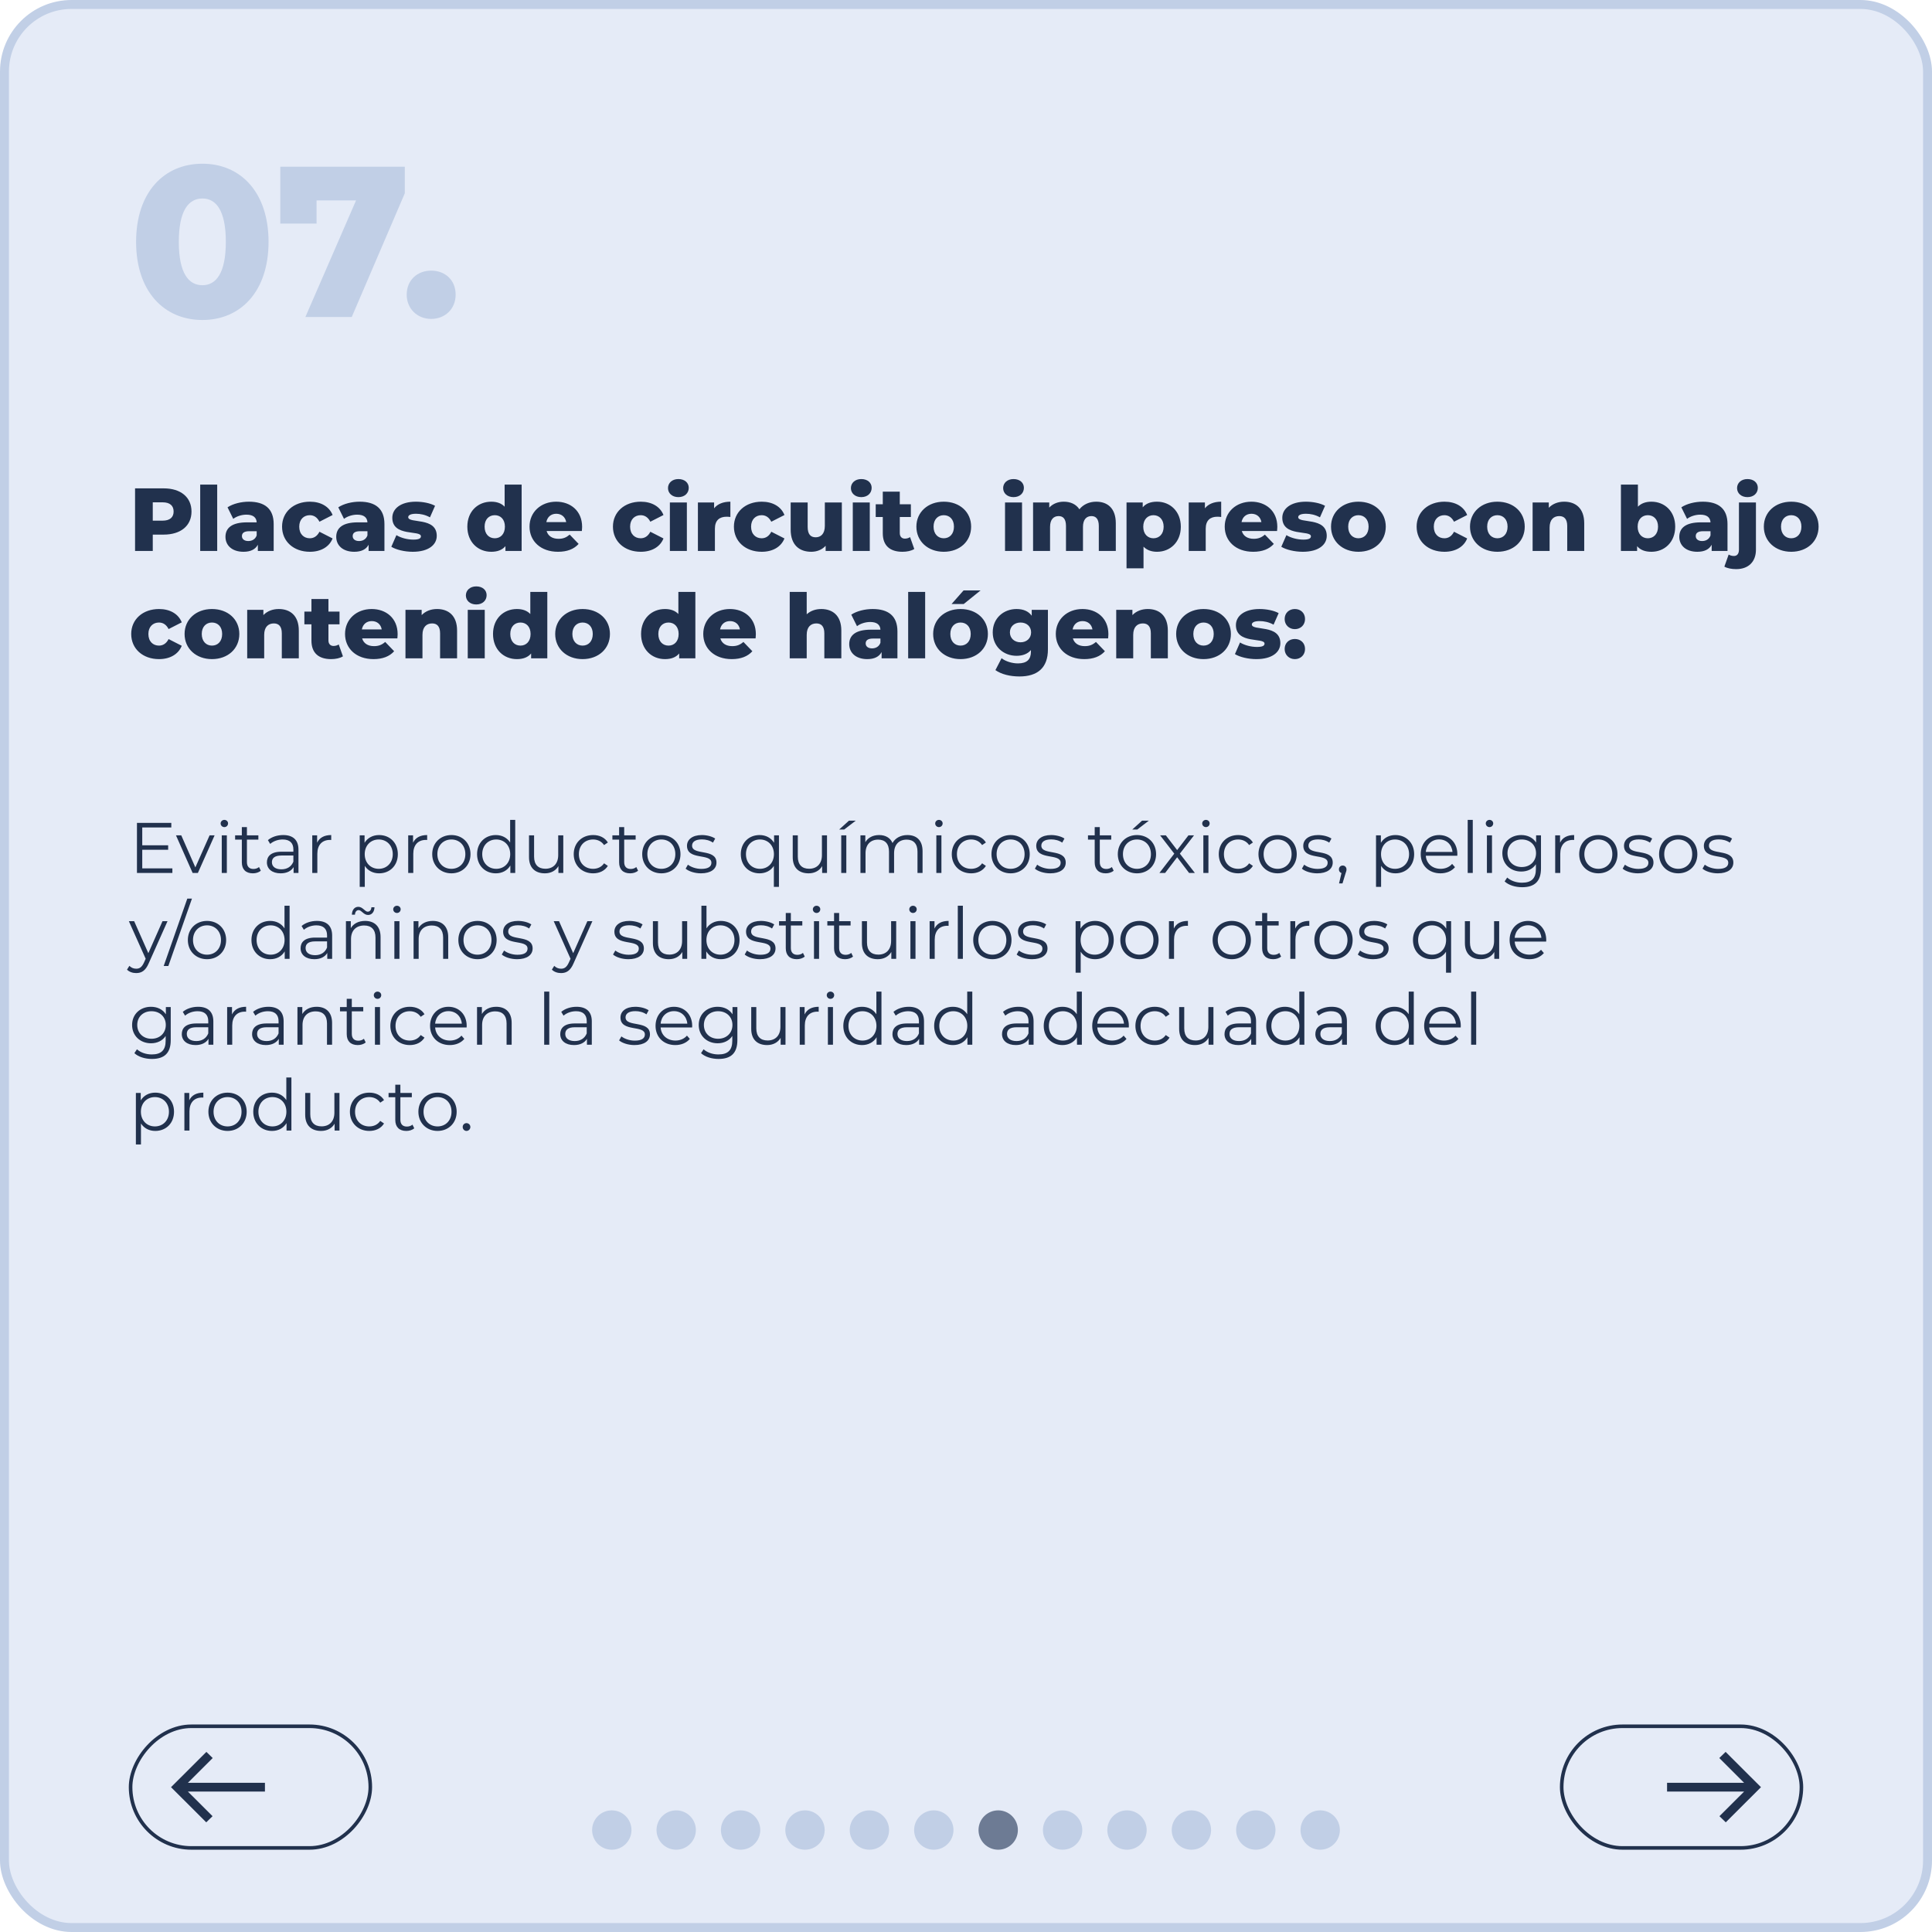 <svg width="450" height="450" viewBox="0 0 450 450" fill="none" xmlns="http://www.w3.org/2000/svg">
<g clip-path="url(#clip0_2564_4332)">
<rect x="1.042" y="1.042" width="447.917" height="447.917" rx="15.625" fill="#E5EBF7" stroke="#C1CFE6" stroke-width="2.083"/>
<path d="M38.125 113.749C42.104 113.749 44.604 115.811 44.604 119.145C44.604 122.457 42.104 124.52 38.125 124.52H35.583V128.332H31.458V113.749H38.125ZM37.875 121.27C39.583 121.27 40.438 120.478 40.438 119.145C40.438 117.79 39.583 116.999 37.875 116.999H35.583V121.27H37.875ZM46.631 128.332V112.874H50.59V128.332H46.631ZM57.975 116.853C61.641 116.853 63.745 118.478 63.745 122.061V128.332H60.058V126.874C59.495 127.957 58.37 128.52 56.725 128.52C54.016 128.52 52.516 126.999 52.516 125.04C52.516 122.957 54.037 121.665 57.537 121.665H59.787C59.725 120.52 58.954 119.874 57.391 119.874C56.308 119.874 55.1 120.249 54.329 120.853L52.995 118.165C54.287 117.311 56.204 116.853 57.975 116.853ZM57.829 126.02C58.704 126.02 59.475 125.603 59.787 124.707V123.728H58.079C56.808 123.728 56.35 124.186 56.35 124.874C56.35 125.54 56.891 126.02 57.829 126.02ZM72.178 128.52C68.386 128.52 65.698 126.103 65.698 122.665C65.698 119.27 68.386 116.853 72.178 116.853C74.74 116.853 76.698 117.999 77.469 119.957L74.407 121.52C73.865 120.457 73.073 119.999 72.157 119.999C70.782 119.999 69.698 120.957 69.698 122.665C69.698 124.415 70.782 125.374 72.157 125.374C73.073 125.374 73.865 124.915 74.407 123.853L77.469 125.415C76.698 127.374 74.74 128.52 72.178 128.52ZM83.772 116.853C87.439 116.853 89.543 118.478 89.543 122.061V128.332H85.856V126.874C85.293 127.957 84.168 128.52 82.522 128.52C79.814 128.52 78.314 126.999 78.314 125.04C78.314 122.957 79.835 121.665 83.335 121.665H85.585C85.522 120.52 84.751 119.874 83.189 119.874C82.106 119.874 80.897 120.249 80.126 120.853L78.793 118.165C80.085 117.311 82.001 116.853 83.772 116.853ZM83.626 126.02C84.501 126.02 85.272 125.603 85.585 124.707V123.728H83.876C82.606 123.728 82.147 124.186 82.147 124.874C82.147 125.54 82.689 126.02 83.626 126.02ZM96.146 128.52C94.229 128.52 92.25 128.04 91.146 127.353L92.333 124.645C93.375 125.29 94.896 125.686 96.271 125.686C97.604 125.686 98.041 125.395 98.041 124.915C98.041 123.395 91.375 125.124 91.375 120.603C91.375 118.478 93.333 116.853 96.875 116.853C98.458 116.853 100.208 117.186 101.333 117.811L100.146 120.499C99.021 119.874 97.896 119.665 96.896 119.665C95.562 119.665 95.083 120.04 95.083 120.457C95.083 122.02 101.729 120.332 101.729 124.811C101.729 126.895 99.812 128.52 96.146 128.52ZM117.539 112.874H121.498V128.332H117.727V127.207C116.977 128.103 115.873 128.52 114.414 128.52C111.331 128.52 108.852 126.27 108.852 122.665C108.852 119.082 111.331 116.853 114.414 116.853C115.727 116.853 116.789 117.228 117.539 118.02V112.874ZM115.248 125.374C116.581 125.374 117.602 124.395 117.602 122.665C117.602 120.957 116.581 119.999 115.248 119.999C113.893 119.999 112.873 120.957 112.873 122.665C112.873 124.395 113.893 125.374 115.248 125.374ZM135.586 122.707C135.586 122.999 135.544 123.374 135.523 123.686H127.315C127.648 124.832 128.628 125.499 130.086 125.499C131.19 125.499 131.919 125.186 132.69 124.52L134.773 126.686C133.69 127.895 132.107 128.52 129.961 128.52C125.94 128.52 123.336 126.04 123.336 122.665C123.336 119.27 125.982 116.853 129.544 116.853C132.878 116.853 135.586 118.978 135.586 122.707ZM129.565 119.665C128.336 119.665 127.482 120.415 127.253 121.603H131.878C131.669 120.415 130.794 119.665 129.565 119.665ZM149.245 128.52C145.453 128.52 142.765 126.103 142.765 122.665C142.765 119.27 145.453 116.853 149.245 116.853C151.807 116.853 153.765 117.999 154.536 119.957L151.474 121.52C150.932 120.457 150.14 119.999 149.224 119.999C147.849 119.999 146.765 120.957 146.765 122.665C146.765 124.415 147.849 125.374 149.224 125.374C150.14 125.374 150.932 124.915 151.474 123.853L154.536 125.415C153.765 127.374 151.807 128.52 149.245 128.52ZM158.006 115.79C156.548 115.79 155.589 114.874 155.589 113.686C155.589 112.499 156.548 111.582 158.006 111.582C159.464 111.582 160.423 112.436 160.423 113.624C160.423 114.874 159.464 115.79 158.006 115.79ZM156.027 128.332V117.04H159.985V128.332H156.027ZM166.328 118.395C167.141 117.374 168.453 116.853 170.12 116.853V120.415C169.766 120.374 169.516 120.353 169.224 120.353C167.62 120.353 166.516 121.165 166.516 123.145V128.332H162.557V117.04H166.328V118.395ZM177.423 128.52C173.631 128.52 170.943 126.103 170.943 122.665C170.943 119.27 173.631 116.853 177.423 116.853C179.985 116.853 181.943 117.999 182.714 119.957L179.652 121.52C179.11 120.457 178.318 119.999 177.402 119.999C176.027 119.999 174.943 120.957 174.943 122.665C174.943 124.415 176.027 125.374 177.402 125.374C178.318 125.374 179.11 124.915 179.652 123.853L182.714 125.415C181.943 127.374 179.985 128.52 177.423 128.52ZM192.121 117.04H196.08V128.332H192.309V127.124C191.455 128.061 190.246 128.52 188.955 128.52C186.184 128.52 184.163 126.936 184.163 123.353V117.04H188.121V122.707C188.121 124.457 188.809 125.145 189.996 125.145C191.163 125.145 192.121 124.374 192.121 122.478V117.04ZM200.608 115.79C199.15 115.79 198.192 114.874 198.192 113.686C198.192 112.499 199.15 111.582 200.608 111.582C202.067 111.582 203.025 112.436 203.025 113.624C203.025 114.874 202.067 115.79 200.608 115.79ZM198.629 128.332V117.04H202.588V128.332H198.629ZM211.972 125.103L212.952 127.874C212.264 128.311 211.243 128.52 210.202 128.52C207.306 128.52 205.618 127.103 205.618 124.207V120.415H203.972V117.457H205.618V114.52H209.577V117.457H212.16V120.415H209.577V124.165C209.577 124.999 210.056 125.457 210.764 125.457C211.202 125.457 211.639 125.332 211.972 125.103ZM219.819 128.52C216.132 128.52 213.444 126.082 213.444 122.665C213.444 119.27 216.132 116.853 219.819 116.853C223.548 116.853 226.194 119.27 226.194 122.665C226.194 126.082 223.548 128.52 219.819 128.52ZM219.819 125.374C221.173 125.374 222.194 124.395 222.194 122.665C222.194 120.957 221.173 119.999 219.819 119.999C218.486 119.999 217.444 120.957 217.444 122.665C217.444 124.395 218.486 125.374 219.819 125.374ZM236.07 115.79C234.611 115.79 233.653 114.874 233.653 113.686C233.653 112.499 234.611 111.582 236.07 111.582C237.528 111.582 238.486 112.436 238.486 113.624C238.486 114.874 237.528 115.79 236.07 115.79ZM234.091 128.332V117.04H238.049V128.332H234.091ZM255.33 116.853C257.955 116.853 259.892 118.374 259.892 121.874V128.332H255.934V122.52C255.934 120.895 255.267 120.207 254.226 120.207C253.08 120.207 252.246 120.978 252.246 122.728V128.332H248.288V122.52C248.288 120.895 247.642 120.207 246.58 120.207C245.413 120.207 244.58 120.978 244.58 122.728V128.332H240.621V117.04H244.392V118.228C245.246 117.311 246.434 116.853 247.767 116.853C249.309 116.853 250.621 117.415 251.413 118.624C252.309 117.499 253.705 116.853 255.33 116.853ZM269.495 116.853C272.557 116.853 275.036 119.103 275.036 122.686C275.036 126.27 272.557 128.52 269.495 128.52C268.182 128.52 267.12 128.124 266.349 127.332V132.374H262.391V117.04H266.161V118.165C266.911 117.27 268.016 116.853 269.495 116.853ZM268.661 125.374C269.995 125.374 271.036 124.395 271.036 122.686C271.036 120.978 269.995 119.999 268.661 119.999C267.328 119.999 266.286 120.978 266.286 122.686C266.286 124.395 267.328 125.374 268.661 125.374ZM280.647 118.395C281.46 117.374 282.772 116.853 284.439 116.853V120.415C284.085 120.374 283.835 120.353 283.543 120.353C281.939 120.353 280.835 121.165 280.835 123.145V128.332H276.876V117.04H280.647V118.395ZM297.512 122.707C297.512 122.999 297.471 123.374 297.45 123.686H289.241C289.575 124.832 290.554 125.499 292.012 125.499C293.116 125.499 293.846 125.186 294.616 124.52L296.7 126.686C295.616 127.895 294.033 128.52 291.887 128.52C287.866 128.52 285.262 126.04 285.262 122.665C285.262 119.27 287.908 116.853 291.471 116.853C294.804 116.853 297.512 118.978 297.512 122.707ZM291.491 119.665C290.262 119.665 289.408 120.415 289.179 121.603H293.804C293.596 120.415 292.721 119.665 291.491 119.665ZM303.441 128.52C301.525 128.52 299.546 128.04 298.441 127.353L299.629 124.645C300.671 125.29 302.191 125.686 303.566 125.686C304.9 125.686 305.337 125.395 305.337 124.915C305.337 123.395 298.671 125.124 298.671 120.603C298.671 118.478 300.629 116.853 304.171 116.853C305.754 116.853 307.504 117.186 308.629 117.811L307.441 120.499C306.316 119.874 305.191 119.665 304.191 119.665C302.858 119.665 302.379 120.04 302.379 120.457C302.379 122.02 309.025 120.332 309.025 124.811C309.025 126.895 307.108 128.52 303.441 128.52ZM316.397 128.52C312.71 128.52 310.022 126.082 310.022 122.665C310.022 119.27 312.71 116.853 316.397 116.853C320.126 116.853 322.772 119.27 322.772 122.665C322.772 126.082 320.126 128.52 316.397 128.52ZM316.397 125.374C317.751 125.374 318.772 124.395 318.772 122.665C318.772 120.957 317.751 119.999 316.397 119.999C315.064 119.999 314.022 120.957 314.022 122.665C314.022 124.395 315.064 125.374 316.397 125.374ZM336.439 128.52C332.648 128.52 329.96 126.103 329.96 122.665C329.96 119.27 332.648 116.853 336.439 116.853C339.002 116.853 340.96 117.999 341.731 119.957L338.669 121.52C338.127 120.457 337.335 119.999 336.419 119.999C335.044 119.999 333.96 120.957 333.96 122.665C333.96 124.415 335.044 125.374 336.419 125.374C337.335 125.374 338.127 124.915 338.669 123.853L341.731 125.415C340.96 127.374 339.002 128.52 336.439 128.52ZM348.766 128.52C345.079 128.52 342.391 126.082 342.391 122.665C342.391 119.27 345.079 116.853 348.766 116.853C352.495 116.853 355.141 119.27 355.141 122.665C355.141 126.082 352.495 128.52 348.766 128.52ZM348.766 125.374C350.12 125.374 351.141 124.395 351.141 122.665C351.141 120.957 350.12 119.999 348.766 119.999C347.433 119.999 346.391 120.957 346.391 122.665C346.391 124.395 347.433 125.374 348.766 125.374ZM364.329 116.853C366.975 116.853 368.996 118.374 368.996 121.874V128.332H365.037V122.52C365.037 120.895 364.329 120.207 363.183 120.207C361.912 120.207 360.933 120.999 360.933 122.874V128.332H356.975V117.04H360.746V118.27C361.641 117.332 362.912 116.853 364.329 116.853ZM384.648 116.853C387.71 116.853 390.189 119.082 390.189 122.665C390.189 126.27 387.71 128.52 384.648 128.52C383.169 128.52 382.064 128.103 381.314 127.207V128.332H377.544V112.874H381.502V118.02C382.273 117.228 383.335 116.853 384.648 116.853ZM383.814 125.374C385.148 125.374 386.189 124.395 386.189 122.665C386.189 120.957 385.148 119.999 383.814 119.999C382.481 119.999 381.439 120.957 381.439 122.665C381.439 124.395 382.481 125.374 383.814 125.374ZM396.598 116.853C400.264 116.853 402.368 118.478 402.368 122.061V128.332H398.681V126.874C398.118 127.957 396.993 128.52 395.348 128.52C392.639 128.52 391.139 126.999 391.139 125.04C391.139 122.957 392.66 121.665 396.16 121.665H398.41C398.348 120.52 397.577 119.874 396.014 119.874C394.931 119.874 393.723 120.249 392.952 120.853L391.618 118.165C392.91 117.311 394.827 116.853 396.598 116.853ZM396.452 126.02C397.327 126.02 398.098 125.603 398.41 124.707V123.728H396.702C395.431 123.728 394.973 124.186 394.973 124.874C394.973 125.54 395.514 126.02 396.452 126.02ZM407.013 115.79C405.554 115.79 404.596 114.874 404.596 113.686C404.596 112.499 405.554 111.582 407.013 111.582C408.471 111.582 409.429 112.436 409.429 113.624C409.429 114.874 408.471 115.79 407.013 115.79ZM404.388 132.561C403.346 132.561 402.325 132.374 401.638 131.978L402.638 129.165C402.971 129.374 403.409 129.499 403.867 129.499C404.554 129.499 405.034 129.04 405.034 128.02V117.04H408.992V128.04C408.992 130.79 407.304 132.561 404.388 132.561ZM417.207 128.52C413.519 128.52 410.832 126.082 410.832 122.665C410.832 119.27 413.519 116.853 417.207 116.853C420.936 116.853 423.582 119.27 423.582 122.665C423.582 126.082 420.936 128.52 417.207 128.52ZM417.207 125.374C418.561 125.374 419.582 124.395 419.582 122.665C419.582 120.957 418.561 119.999 417.207 119.999C415.874 119.999 414.832 120.957 414.832 122.665C414.832 124.395 415.874 125.374 417.207 125.374ZM37.042 153.52C33.25 153.52 30.562 151.103 30.562 147.665C30.562 144.27 33.25 141.853 37.042 141.853C39.604 141.853 41.562 142.999 42.333 144.957L39.271 146.52C38.729 145.457 37.938 144.999 37.021 144.999C35.646 144.999 34.562 145.957 34.562 147.665C34.562 149.415 35.646 150.374 37.021 150.374C37.938 150.374 38.729 149.915 39.271 148.853L42.333 150.415C41.562 152.374 39.604 153.52 37.042 153.52ZM49.368 153.52C45.681 153.52 42.993 151.082 42.993 147.665C42.993 144.27 45.681 141.853 49.368 141.853C53.097 141.853 55.743 144.27 55.743 147.665C55.743 151.082 53.097 153.52 49.368 153.52ZM49.368 150.374C50.722 150.374 51.743 149.395 51.743 147.665C51.743 145.957 50.722 144.999 49.368 144.999C48.035 144.999 46.993 145.957 46.993 147.665C46.993 149.395 48.035 150.374 49.368 150.374ZM64.931 141.853C67.577 141.853 69.598 143.374 69.598 146.874V153.332H65.639V147.52C65.639 145.895 64.931 145.207 63.785 145.207C62.514 145.207 61.535 145.999 61.535 147.874V153.332H57.577V142.04H61.348V143.27C62.244 142.332 63.514 141.853 64.931 141.853ZM78.895 150.103L79.875 152.874C79.187 153.311 78.166 153.52 77.125 153.52C74.229 153.52 72.541 152.103 72.541 149.207V145.415H70.895V142.457H72.541V139.52H76.5V142.457H79.083V145.415H76.5V149.165C76.5 149.999 76.979 150.457 77.687 150.457C78.125 150.457 78.562 150.332 78.895 150.103ZM92.617 147.707C92.617 147.999 92.576 148.374 92.555 148.686H84.346C84.68 149.832 85.659 150.499 87.117 150.499C88.221 150.499 88.951 150.186 89.721 149.52L91.805 151.686C90.721 152.895 89.138 153.52 86.992 153.52C82.971 153.52 80.367 151.04 80.367 147.665C80.367 144.27 83.013 141.853 86.576 141.853C89.909 141.853 92.617 143.978 92.617 147.707ZM86.596 144.665C85.367 144.665 84.513 145.415 84.284 146.603H88.909C88.701 145.415 87.826 144.665 86.596 144.665ZM101.796 141.853C104.442 141.853 106.463 143.374 106.463 146.874V153.332H102.505V147.52C102.505 145.895 101.796 145.207 100.651 145.207C99.38 145.207 98.4 145.999 98.4 147.874V153.332H94.442V142.04H98.213V143.27C99.109 142.332 100.38 141.853 101.796 141.853ZM110.927 140.79C109.469 140.79 108.511 139.874 108.511 138.686C108.511 137.499 109.469 136.582 110.927 136.582C112.386 136.582 113.344 137.436 113.344 138.624C113.344 139.874 112.386 140.79 110.927 140.79ZM108.948 153.332V142.04H112.907V153.332H108.948ZM123.521 137.874H127.479V153.332H123.708V152.207C122.958 153.103 121.854 153.52 120.396 153.52C117.312 153.52 114.833 151.27 114.833 147.665C114.833 144.082 117.312 141.853 120.396 141.853C121.708 141.853 122.771 142.228 123.521 143.02V137.874ZM121.229 150.374C122.562 150.374 123.583 149.395 123.583 147.665C123.583 145.957 122.562 144.999 121.229 144.999C119.875 144.999 118.854 145.957 118.854 147.665C118.854 149.395 119.875 150.374 121.229 150.374ZM135.692 153.52C132.005 153.52 129.317 151.082 129.317 147.665C129.317 144.27 132.005 141.853 135.692 141.853C139.422 141.853 142.067 144.27 142.067 147.665C142.067 151.082 139.422 153.52 135.692 153.52ZM135.692 150.374C137.047 150.374 138.067 149.395 138.067 147.665C138.067 145.957 137.047 144.999 135.692 144.999C134.359 144.999 133.317 145.957 133.317 147.665C133.317 149.395 134.359 150.374 135.692 150.374ZM158.006 137.874H161.964V153.332H158.193V152.207C157.443 153.103 156.339 153.52 154.881 153.52C151.797 153.52 149.318 151.27 149.318 147.665C149.318 144.082 151.797 141.853 154.881 141.853C156.193 141.853 157.256 142.228 158.006 143.02V137.874ZM155.714 150.374C157.047 150.374 158.068 149.395 158.068 147.665C158.068 145.957 157.047 144.999 155.714 144.999C154.36 144.999 153.339 145.957 153.339 147.665C153.339 149.395 154.36 150.374 155.714 150.374ZM176.052 147.707C176.052 147.999 176.011 148.374 175.99 148.686H167.781C168.115 149.832 169.094 150.499 170.552 150.499C171.656 150.499 172.386 150.186 173.156 149.52L175.24 151.686C174.156 152.895 172.573 153.52 170.427 153.52C166.406 153.52 163.802 151.04 163.802 147.665C163.802 144.27 166.448 141.853 170.011 141.853C173.344 141.853 176.052 143.978 176.052 147.707ZM170.031 144.665C168.802 144.665 167.948 145.415 167.719 146.603H172.344C172.136 145.415 171.261 144.665 170.031 144.665ZM191.294 141.853C193.94 141.853 195.961 143.374 195.961 146.874V153.332H192.003V147.52C192.003 145.895 191.294 145.207 190.148 145.207C188.878 145.207 187.898 145.999 187.898 147.874V153.332H183.94V137.874H187.898V143.082C188.773 142.27 189.961 141.853 191.294 141.853ZM203.259 141.853C206.925 141.853 209.029 143.478 209.029 147.061V153.332H205.342V151.874C204.779 152.957 203.654 153.52 202.009 153.52C199.3 153.52 197.8 151.999 197.8 150.04C197.8 147.957 199.321 146.665 202.821 146.665H205.071C205.009 145.52 204.238 144.874 202.675 144.874C201.592 144.874 200.384 145.249 199.613 145.853L198.279 143.165C199.571 142.311 201.488 141.853 203.259 141.853ZM203.113 151.02C203.988 151.02 204.759 150.603 205.071 149.707V148.728H203.363C202.092 148.728 201.634 149.186 201.634 149.874C201.634 150.54 202.175 151.02 203.113 151.02ZM211.528 153.332V137.874H215.486V153.332H211.528ZM221.642 140.686L224.434 137.52H228.392L224.475 140.686H221.642ZM223.725 153.52C220.038 153.52 217.35 151.082 217.35 147.665C217.35 144.27 220.038 141.853 223.725 141.853C227.455 141.853 230.1 144.27 230.1 147.665C230.1 151.082 227.455 153.52 223.725 153.52ZM223.725 150.374C225.08 150.374 226.1 149.395 226.1 147.665C226.1 145.957 225.08 144.999 223.725 144.999C222.392 144.999 221.35 145.957 221.35 147.665C221.35 149.395 222.392 150.374 223.725 150.374ZM240.309 142.04H244.08V151.27C244.08 155.54 241.663 157.561 237.455 157.561C235.288 157.561 233.226 157.061 231.851 156.082L233.288 153.311C234.226 154.061 235.767 154.52 237.101 154.52C239.226 154.52 240.122 153.561 240.122 151.79V151.415C239.351 152.311 238.205 152.749 236.767 152.749C233.767 152.749 231.226 150.624 231.226 147.29C231.226 143.978 233.767 141.853 236.767 141.853C238.33 141.853 239.538 142.353 240.309 143.415V142.04ZM237.705 149.603C239.122 149.603 240.163 148.665 240.163 147.29C240.163 145.915 239.122 144.999 237.705 144.999C236.288 144.999 235.226 145.915 235.226 147.29C235.226 148.665 236.288 149.603 237.705 149.603ZM258.165 147.707C258.165 147.999 258.123 148.374 258.102 148.686H249.894C250.227 149.832 251.207 150.499 252.665 150.499C253.769 150.499 254.498 150.186 255.269 149.52L257.352 151.686C256.269 152.895 254.686 153.52 252.54 153.52C248.519 153.52 245.915 151.04 245.915 147.665C245.915 144.27 248.561 141.853 252.123 141.853C255.457 141.853 258.165 143.978 258.165 147.707ZM252.144 144.665C250.915 144.665 250.061 145.415 249.832 146.603H254.457C254.248 145.415 253.373 144.665 252.144 144.665ZM267.344 141.853C269.99 141.853 272.011 143.374 272.011 146.874V153.332H268.052V147.52C268.052 145.895 267.344 145.207 266.198 145.207C264.927 145.207 263.948 145.999 263.948 147.874V153.332H259.99V142.04H263.761V143.27C264.657 142.332 265.927 141.853 267.344 141.853ZM280.325 153.52C276.638 153.52 273.95 151.082 273.95 147.665C273.95 144.27 276.638 141.853 280.325 141.853C284.055 141.853 286.7 144.27 286.7 147.665C286.7 151.082 284.055 153.52 280.325 153.52ZM280.325 150.374C281.68 150.374 282.7 149.395 282.7 147.665C282.7 145.957 281.68 144.999 280.325 144.999C278.992 144.999 277.95 145.957 277.95 147.665C277.95 149.395 278.992 150.374 280.325 150.374ZM292.638 153.52C290.721 153.52 288.742 153.04 287.638 152.353L288.826 149.645C289.867 150.29 291.388 150.686 292.763 150.686C294.096 150.686 294.534 150.395 294.534 149.915C294.534 148.395 287.867 150.124 287.867 145.603C287.867 143.478 289.826 141.853 293.367 141.853C294.951 141.853 296.701 142.186 297.826 142.811L296.638 145.499C295.513 144.874 294.388 144.665 293.388 144.665C292.055 144.665 291.576 145.04 291.576 145.457C291.576 147.02 298.221 145.332 298.221 149.811C298.221 151.895 296.305 153.52 292.638 153.52ZM301.594 146.54C300.261 146.54 299.219 145.561 299.219 144.186C299.219 142.77 300.261 141.853 301.594 141.853C302.948 141.853 303.969 142.77 303.969 144.186C303.969 145.561 302.948 146.54 301.594 146.54ZM301.594 153.52C300.261 153.52 299.219 152.54 299.219 151.165C299.219 149.749 300.261 148.832 301.594 148.832C302.948 148.832 303.969 149.749 303.969 151.165C303.969 152.54 302.948 153.52 301.594 153.52ZM33.133 202.265H40.15V203.332H31.9V191.665H39.9V192.732H33.133V196.882H39.167V197.932H33.133V202.265ZM48.82 194.565H49.987L46.087 203.332H44.87L40.987 194.565H42.22L45.503 202.032L48.82 194.565ZM52.253 192.649C51.77 192.649 51.387 192.265 51.387 191.799C51.387 191.349 51.77 190.965 52.253 190.965C52.737 190.965 53.12 191.332 53.12 191.782C53.12 192.265 52.753 192.649 52.253 192.649ZM51.653 203.332V194.565H52.837V203.332H51.653ZM60.329 201.949L60.746 202.799C60.279 203.215 59.579 203.415 58.896 203.415C57.246 203.415 56.329 202.482 56.329 200.865V195.565H54.763V194.565H56.329V192.649H57.513V194.565H60.179V195.565H57.513V200.799C57.513 201.832 58.046 202.399 59.029 202.399C59.513 202.399 59.996 202.249 60.329 201.949ZM65.967 194.499C68.233 194.499 69.517 195.632 69.517 197.899V203.332H68.383V201.965C67.85 202.865 66.817 203.415 65.367 203.415C63.383 203.415 62.167 202.382 62.167 200.865C62.167 199.515 63.033 198.382 65.55 198.382H68.333V197.849C68.333 196.349 67.483 195.532 65.85 195.532C64.717 195.532 63.65 195.932 62.933 196.565L62.4 195.682C63.283 194.932 64.583 194.499 65.967 194.499ZM65.55 202.482C66.883 202.482 67.867 201.849 68.333 200.699V199.265H65.583C63.883 199.265 63.333 199.932 63.333 200.832C63.333 201.849 64.15 202.482 65.55 202.482ZM73.864 196.282C74.414 195.115 75.531 194.499 77.147 194.499V195.649C77.047 195.649 76.947 195.632 76.864 195.632C75.031 195.632 73.914 196.799 73.914 198.865V203.332H72.731V194.565H73.864V196.282ZM88.299 194.499C90.799 194.499 92.665 196.299 92.665 198.949C92.665 201.615 90.799 203.415 88.299 203.415C86.899 203.415 85.699 202.815 84.966 201.682V206.565H83.782V194.565H84.915V196.299C85.632 195.132 86.849 194.499 88.299 194.499ZM88.216 202.365C90.066 202.365 91.482 200.999 91.482 198.949C91.482 196.915 90.066 195.532 88.216 195.532C86.349 195.532 84.949 196.915 84.949 198.949C84.949 200.999 86.349 202.365 88.216 202.365ZM96.211 196.282C96.761 195.115 97.878 194.499 99.494 194.499V195.649C99.394 195.649 99.294 195.632 99.211 195.632C97.378 195.632 96.261 196.799 96.261 198.865V203.332H95.078V194.565H96.211V196.282ZM105.139 203.415C102.572 203.415 100.672 201.549 100.672 198.949C100.672 196.349 102.572 194.499 105.139 194.499C107.706 194.499 109.589 196.349 109.589 198.949C109.589 201.549 107.706 203.415 105.139 203.415ZM105.139 202.365C107.006 202.365 108.389 200.999 108.389 198.949C108.389 196.899 107.006 195.532 105.139 195.532C103.272 195.532 101.872 196.899 101.872 198.949C101.872 200.999 103.272 202.365 105.139 202.365ZM118.821 190.965H120.005V203.332H118.871V201.599C118.155 202.782 116.938 203.415 115.488 203.415C112.988 203.415 111.121 201.599 111.121 198.949C111.121 196.299 112.988 194.499 115.488 194.499C116.888 194.499 118.088 195.099 118.821 196.232V190.965ZM115.588 202.365C117.438 202.365 118.838 200.999 118.838 198.949C118.838 196.899 117.438 195.532 115.588 195.532C113.721 195.532 112.321 196.899 112.321 198.949C112.321 200.999 113.721 202.365 115.588 202.365ZM130.017 194.565H131.2V203.332H130.067V201.732C129.45 202.799 128.317 203.415 126.917 203.415C124.684 203.415 123.217 202.165 123.217 199.649V194.565H124.4V199.532C124.4 201.399 125.367 202.349 127.034 202.349C128.867 202.349 130.017 201.165 130.017 199.165V194.565ZM138.148 203.415C135.531 203.415 133.631 201.565 133.631 198.949C133.631 196.332 135.531 194.499 138.148 194.499C139.631 194.499 140.881 195.082 141.581 196.232L140.698 196.832C140.098 195.949 139.165 195.532 138.148 195.532C136.231 195.532 134.831 196.899 134.831 198.949C134.831 201.015 136.231 202.365 138.148 202.365C139.165 202.365 140.098 201.965 140.698 201.082L141.581 201.682C140.881 202.815 139.631 203.415 138.148 203.415ZM148.204 201.949L148.62 202.799C148.154 203.215 147.454 203.415 146.77 203.415C145.12 203.415 144.204 202.482 144.204 200.865V195.565H142.637V194.565H144.204V192.649H145.387V194.565H148.054V195.565H145.387V200.799C145.387 201.832 145.92 202.399 146.904 202.399C147.387 202.399 147.87 202.249 148.204 201.949ZM154.048 203.415C151.482 203.415 149.582 201.549 149.582 198.949C149.582 196.349 151.482 194.499 154.048 194.499C156.615 194.499 158.498 196.349 158.498 198.949C158.498 201.549 156.615 203.415 154.048 203.415ZM154.048 202.365C155.915 202.365 157.298 200.999 157.298 198.949C157.298 196.899 155.915 195.532 154.048 195.532C152.182 195.532 150.782 196.899 150.782 198.949C150.782 200.999 152.182 202.365 154.048 202.365ZM163.264 203.415C161.814 203.415 160.414 202.949 159.698 202.332L160.231 201.399C160.931 201.949 162.114 202.382 163.348 202.382C165.014 202.382 165.698 201.815 165.698 200.949C165.698 198.665 160.014 200.465 160.014 196.999C160.014 195.565 161.248 194.499 163.481 194.499C164.614 194.499 165.848 194.815 166.581 195.315L166.064 196.265C165.298 195.732 164.381 195.515 163.481 195.515C161.898 195.515 161.198 196.132 161.198 196.965C161.198 199.332 166.881 197.549 166.881 200.915C166.881 202.432 165.548 203.415 163.264 203.415ZM180.297 194.565H181.431V206.565H180.247V201.682C179.514 202.815 178.314 203.415 176.914 203.415C174.414 203.415 172.547 201.615 172.547 198.949C172.547 196.299 174.414 194.499 176.914 194.499C178.364 194.499 179.581 195.132 180.297 196.299V194.565ZM177.014 202.365C178.864 202.365 180.264 200.999 180.264 198.949C180.264 196.915 178.864 195.532 177.014 195.532C175.147 195.532 173.747 196.915 173.747 198.949C173.747 200.999 175.147 202.365 177.014 202.365ZM191.443 194.565H192.626V203.332H191.493V201.732C190.876 202.799 189.743 203.415 188.343 203.415C186.11 203.415 184.643 202.165 184.643 199.649V194.565H185.826V199.532C185.826 201.399 186.793 202.349 188.46 202.349C190.293 202.349 191.443 201.165 191.443 199.165V194.565ZM195.457 193.215L197.74 191.149H199.324L196.624 193.215H195.457ZM195.94 203.332V194.565H197.124V203.332H195.94ZM211.35 194.499C213.483 194.499 214.883 195.732 214.883 198.249V203.332H213.7V198.365C213.7 196.515 212.766 195.565 211.183 195.565C209.383 195.565 208.25 196.732 208.25 198.732V203.332H207.066V198.365C207.066 196.515 206.133 195.565 204.533 195.565C202.75 195.565 201.6 196.732 201.6 198.732V203.332H200.416V194.565H201.55V196.165C202.166 195.115 203.3 194.499 204.766 194.499C206.216 194.499 207.35 195.115 207.883 196.349C208.516 195.215 209.766 194.499 211.35 194.499ZM218.692 192.649C218.209 192.649 217.825 192.265 217.825 191.799C217.825 191.349 218.209 190.965 218.692 190.965C219.175 190.965 219.559 191.332 219.559 191.782C219.559 192.265 219.192 192.649 218.692 192.649ZM218.092 203.332V194.565H219.275V203.332H218.092ZM226.201 203.415C223.585 203.415 221.685 201.565 221.685 198.949C221.685 196.332 223.585 194.499 226.201 194.499C227.685 194.499 228.935 195.082 229.635 196.232L228.751 196.832C228.151 195.949 227.218 195.532 226.201 195.532C224.285 195.532 222.885 196.899 222.885 198.949C222.885 201.015 224.285 202.365 226.201 202.365C227.218 202.365 228.151 201.965 228.751 201.082L229.635 201.682C228.935 202.815 227.685 203.415 226.201 203.415ZM235.396 203.415C232.829 203.415 230.929 201.549 230.929 198.949C230.929 196.349 232.829 194.499 235.396 194.499C237.963 194.499 239.846 196.349 239.846 198.949C239.846 201.549 237.963 203.415 235.396 203.415ZM235.396 202.365C237.263 202.365 238.646 200.999 238.646 198.949C238.646 196.899 237.263 195.532 235.396 195.532C233.529 195.532 232.129 196.899 232.129 198.949C232.129 200.999 233.529 202.365 235.396 202.365ZM244.612 203.415C243.162 203.415 241.762 202.949 241.045 202.332L241.579 201.399C242.279 201.949 243.462 202.382 244.695 202.382C246.362 202.382 247.045 201.815 247.045 200.949C247.045 198.665 241.362 200.465 241.362 196.999C241.362 195.565 242.595 194.499 244.829 194.499C245.962 194.499 247.195 194.815 247.929 195.315L247.412 196.265C246.645 195.732 245.729 195.515 244.829 195.515C243.245 195.515 242.545 196.132 242.545 196.965C242.545 199.332 248.229 197.549 248.229 200.915C248.229 202.432 246.895 203.415 244.612 203.415ZM258.978 201.949L259.395 202.799C258.928 203.215 258.228 203.415 257.545 203.415C255.895 203.415 254.978 202.482 254.978 200.865V195.565H253.412V194.565H254.978V192.649H256.162V194.565H258.828V195.565H256.162V200.799C256.162 201.832 256.695 202.399 257.678 202.399C258.162 202.399 258.645 202.249 258.978 201.949ZM263.723 193.215L266.007 191.149H267.59L264.89 193.215H263.723ZM264.823 203.415C262.257 203.415 260.357 201.549 260.357 198.949C260.357 196.349 262.257 194.499 264.823 194.499C267.39 194.499 269.273 196.349 269.273 198.949C269.273 201.549 267.39 203.415 264.823 203.415ZM264.823 202.365C266.69 202.365 268.073 200.999 268.073 198.949C268.073 196.899 266.69 195.532 264.823 195.532C262.957 195.532 261.557 196.899 261.557 198.949C261.557 200.999 262.957 202.365 264.823 202.365ZM278.313 203.332H276.963L274.18 199.665L271.38 203.332H270.046L273.513 198.832L270.213 194.565H271.546L274.18 197.999L276.813 194.565H278.113L274.813 198.832L278.313 203.332ZM280.883 192.649C280.399 192.649 280.016 192.265 280.016 191.799C280.016 191.349 280.399 190.965 280.883 190.965C281.366 190.965 281.749 191.332 281.749 191.782C281.749 192.265 281.383 192.649 280.883 192.649ZM280.283 203.332V194.565H281.466V203.332H280.283ZM288.392 203.415C285.775 203.415 283.875 201.565 283.875 198.949C283.875 196.332 285.775 194.499 288.392 194.499C289.875 194.499 291.125 195.082 291.825 196.232L290.942 196.832C290.342 195.949 289.409 195.532 288.392 195.532C286.475 195.532 285.075 196.899 285.075 198.949C285.075 201.015 286.475 202.365 288.392 202.365C289.409 202.365 290.342 201.965 290.942 201.082L291.825 201.682C291.125 202.815 289.875 203.415 288.392 203.415ZM297.587 203.415C295.02 203.415 293.12 201.549 293.12 198.949C293.12 196.349 295.02 194.499 297.587 194.499C300.154 194.499 302.037 196.349 302.037 198.949C302.037 201.549 300.154 203.415 297.587 203.415ZM297.587 202.365C299.454 202.365 300.837 200.999 300.837 198.949C300.837 196.899 299.454 195.532 297.587 195.532C295.72 195.532 294.32 196.899 294.32 198.949C294.32 200.999 295.72 202.365 297.587 202.365ZM306.803 203.415C305.353 203.415 303.953 202.949 303.236 202.332L303.769 201.399C304.469 201.949 305.653 202.382 306.886 202.382C308.553 202.382 309.236 201.815 309.236 200.949C309.236 198.665 303.553 200.465 303.553 196.999C303.553 195.565 304.786 194.499 307.019 194.499C308.153 194.499 309.386 194.815 310.119 195.315L309.603 196.265C308.836 195.732 307.919 195.515 307.019 195.515C305.436 195.515 304.736 196.132 304.736 196.965C304.736 199.332 310.419 197.549 310.419 200.915C310.419 202.432 309.086 203.415 306.803 203.415ZM312.74 201.599C313.257 201.599 313.624 201.999 313.624 202.499C313.624 202.782 313.557 202.999 313.39 203.465L312.69 205.765H311.89L312.457 203.349C312.107 203.249 311.857 202.932 311.857 202.499C311.857 201.982 312.24 201.599 312.74 201.599ZM325.018 194.499C327.518 194.499 329.384 196.299 329.384 198.949C329.384 201.615 327.518 203.415 325.018 203.415C323.618 203.415 322.418 202.815 321.684 201.682V206.565H320.501V194.565H321.634V196.299C322.351 195.132 323.568 194.499 325.018 194.499ZM324.934 202.365C326.784 202.365 328.201 200.999 328.201 198.949C328.201 196.915 326.784 195.532 324.934 195.532C323.068 195.532 321.668 196.915 321.668 198.949C321.668 200.999 323.068 202.365 324.934 202.365ZM339.446 198.949C339.446 199.049 339.43 199.182 339.43 199.315H332.096C332.23 201.149 333.63 202.365 335.546 202.365C336.613 202.365 337.563 201.982 338.23 201.215L338.896 201.982C338.113 202.915 336.896 203.415 335.513 203.415C332.78 203.415 330.913 201.549 330.913 198.949C330.913 196.349 332.73 194.499 335.196 194.499C337.663 194.499 339.446 196.315 339.446 198.949ZM335.196 195.515C333.496 195.515 332.246 196.715 332.096 198.432H338.313C338.163 196.715 336.913 195.515 335.196 195.515ZM341.855 203.332V190.965H343.038V203.332H341.855ZM346.931 192.649C346.448 192.649 346.064 192.265 346.064 191.799C346.064 191.349 346.448 190.965 346.931 190.965C347.414 190.965 347.798 191.332 347.798 191.782C347.798 192.265 347.431 192.649 346.931 192.649ZM346.331 203.332V194.565H347.514V203.332H346.331ZM357.79 194.565H358.924V202.265C358.924 205.282 357.44 206.649 354.54 206.649C352.94 206.649 351.374 206.165 350.457 205.299L351.057 204.399C351.89 205.149 353.157 205.599 354.507 205.599C356.724 205.599 357.74 204.582 357.74 202.415V201.299C357.007 202.415 355.757 202.999 354.324 202.999C351.824 202.999 349.924 201.249 349.924 198.732C349.924 196.215 351.824 194.499 354.324 194.499C355.79 194.499 357.057 195.099 357.79 196.249V194.565ZM354.44 201.949C356.374 201.949 357.774 200.632 357.774 198.732C357.774 196.832 356.374 195.532 354.44 195.532C352.507 195.532 351.124 196.832 351.124 198.732C351.124 200.632 352.507 201.949 354.44 201.949ZM363.366 196.282C363.916 195.115 365.033 194.499 366.649 194.499V195.649C366.549 195.649 366.449 195.632 366.366 195.632C364.533 195.632 363.416 196.799 363.416 198.865V203.332H362.233V194.565H363.366V196.282ZM372.294 203.415C369.727 203.415 367.827 201.549 367.827 198.949C367.827 196.349 369.727 194.499 372.294 194.499C374.861 194.499 376.744 196.349 376.744 198.949C376.744 201.549 374.861 203.415 372.294 203.415ZM372.294 202.365C374.161 202.365 375.544 200.999 375.544 198.949C375.544 196.899 374.161 195.532 372.294 195.532C370.427 195.532 369.027 196.899 369.027 198.949C369.027 200.999 370.427 202.365 372.294 202.365ZM381.51 203.415C380.06 203.415 378.66 202.949 377.943 202.332L378.476 201.399C379.176 201.949 380.36 202.382 381.593 202.382C383.26 202.382 383.943 201.815 383.943 200.949C383.943 198.665 378.26 200.465 378.26 196.999C378.26 195.565 379.493 194.499 381.726 194.499C382.86 194.499 384.093 194.815 384.826 195.315L384.31 196.265C383.543 195.732 382.626 195.515 381.726 195.515C380.143 195.515 379.443 196.132 379.443 196.965C379.443 199.332 385.126 197.549 385.126 200.915C385.126 202.432 383.793 203.415 381.51 203.415ZM390.897 203.415C388.331 203.415 386.431 201.549 386.431 198.949C386.431 196.349 388.331 194.499 390.897 194.499C393.464 194.499 395.347 196.349 395.347 198.949C395.347 201.549 393.464 203.415 390.897 203.415ZM390.897 202.365C392.764 202.365 394.147 200.999 394.147 198.949C394.147 196.899 392.764 195.532 390.897 195.532C389.031 195.532 387.631 196.899 387.631 198.949C387.631 200.999 389.031 202.365 390.897 202.365ZM400.113 203.415C398.663 203.415 397.263 202.949 396.547 202.332L397.08 201.399C397.78 201.949 398.963 202.382 400.197 202.382C401.863 202.382 402.547 201.815 402.547 200.949C402.547 198.665 396.863 200.465 396.863 196.999C396.863 195.565 398.097 194.499 400.33 194.499C401.463 194.499 402.697 194.815 403.43 195.315L402.913 196.265C402.147 195.732 401.23 195.515 400.33 195.515C398.747 195.515 398.047 196.132 398.047 196.965C398.047 199.332 403.73 197.549 403.73 200.915C403.73 202.432 402.397 203.415 400.113 203.415ZM37.85 214.565H39.017L34.633 224.382C33.9 226.099 32.967 226.649 31.717 226.649C30.9 226.649 30.117 226.382 29.583 225.849L30.133 224.965C30.567 225.399 31.1 225.632 31.733 225.632C32.517 225.632 33.05 225.265 33.55 224.165L33.933 223.315L30.017 214.565H31.25L34.55 222.015L37.85 214.565ZM38.128 224.999L43.628 209.299H44.712L39.212 224.999H38.128ZM48.222 223.415C45.655 223.415 43.755 221.549 43.755 218.949C43.755 216.349 45.655 214.499 48.222 214.499C50.788 214.499 52.672 216.349 52.672 218.949C52.672 221.549 50.788 223.415 48.222 223.415ZM48.222 222.365C50.088 222.365 51.472 220.999 51.472 218.949C51.472 216.899 50.088 215.532 48.222 215.532C46.355 215.532 44.955 216.899 44.955 218.949C44.955 220.999 46.355 222.365 48.222 222.365ZM66.266 210.965H67.45V223.332H66.316V221.599C65.6 222.782 64.383 223.415 62.933 223.415C60.433 223.415 58.566 221.599 58.566 218.949C58.566 216.299 60.433 214.499 62.933 214.499C64.333 214.499 65.533 215.099 66.266 216.232V210.965ZM63.033 222.365C64.883 222.365 66.283 220.999 66.283 218.949C66.283 216.899 64.883 215.532 63.033 215.532C61.166 215.532 59.766 216.899 59.766 218.949C59.766 220.999 61.166 222.365 63.033 222.365ZM73.812 214.499C76.078 214.499 77.362 215.632 77.362 217.899V223.332H76.228V221.965C75.695 222.865 74.662 223.415 73.212 223.415C71.228 223.415 70.012 222.382 70.012 220.865C70.012 219.515 70.878 218.382 73.395 218.382H76.178V217.849C76.178 216.349 75.328 215.532 73.695 215.532C72.562 215.532 71.495 215.932 70.778 216.565L70.245 215.682C71.128 214.932 72.428 214.499 73.812 214.499ZM73.395 222.482C74.728 222.482 75.712 221.849 76.178 220.699V219.265H73.428C71.728 219.265 71.178 219.932 71.178 220.832C71.178 221.849 71.995 222.482 73.395 222.482ZM83.542 211.982C83.042 211.982 82.709 212.382 82.676 213.049H81.959C81.992 211.932 82.576 211.215 83.459 211.215C84.492 211.215 84.992 212.349 85.642 212.349C86.142 212.349 86.476 211.949 86.509 211.315H87.226C87.192 212.399 86.609 213.115 85.726 213.115C84.692 213.115 84.209 211.982 83.542 211.982ZM85.042 214.499C87.176 214.499 88.642 215.732 88.642 218.249V223.332H87.459V218.365C87.459 216.515 86.492 215.565 84.826 215.565C82.942 215.565 81.759 216.732 81.759 218.732V223.332H80.576V214.565H81.709V216.182C82.342 215.115 83.526 214.499 85.042 214.499ZM92.455 212.649C91.972 212.649 91.588 212.265 91.588 211.799C91.588 211.349 91.972 210.965 92.455 210.965C92.938 210.965 93.322 211.332 93.322 211.782C93.322 212.265 92.955 212.649 92.455 212.649ZM91.855 223.332V214.565H93.038V223.332H91.855ZM100.798 214.499C102.931 214.499 104.398 215.732 104.398 218.249V223.332H103.214V218.365C103.214 216.515 102.248 215.565 100.581 215.565C98.698 215.565 97.514 216.732 97.514 218.732V223.332H96.331V214.565H97.464V216.182C98.098 215.115 99.281 214.499 100.798 214.499ZM111.226 223.415C108.66 223.415 106.76 221.549 106.76 218.949C106.76 216.349 108.66 214.499 111.226 214.499C113.793 214.499 115.676 216.349 115.676 218.949C115.676 221.549 113.793 223.415 111.226 223.415ZM111.226 222.365C113.093 222.365 114.476 220.999 114.476 218.949C114.476 216.899 113.093 215.532 111.226 215.532C109.36 215.532 107.96 216.899 107.96 218.949C107.96 220.999 109.36 222.365 111.226 222.365ZM120.442 223.415C118.992 223.415 117.592 222.949 116.875 222.332L117.409 221.399C118.109 221.949 119.292 222.382 120.525 222.382C122.192 222.382 122.875 221.815 122.875 220.949C122.875 218.665 117.192 220.465 117.192 216.999C117.192 215.565 118.425 214.499 120.659 214.499C121.792 214.499 123.025 214.815 123.759 215.315L123.242 216.265C122.475 215.732 121.559 215.515 120.659 215.515C119.075 215.515 118.375 216.132 118.375 216.965C118.375 219.332 124.059 217.549 124.059 220.915C124.059 222.432 122.725 223.415 120.442 223.415ZM136.808 214.565H137.975L133.592 224.382C132.858 226.099 131.925 226.649 130.675 226.649C129.858 226.649 129.075 226.382 128.542 225.849L129.092 224.965C129.525 225.399 130.058 225.632 130.692 225.632C131.475 225.632 132.008 225.265 132.508 224.165L132.892 223.315L128.975 214.565H130.208L133.508 222.015L136.808 214.565ZM146.354 223.415C144.904 223.415 143.504 222.949 142.787 222.332L143.32 221.399C144.02 221.949 145.204 222.382 146.437 222.382C148.104 222.382 148.787 221.815 148.787 220.949C148.787 218.665 143.104 220.465 143.104 216.999C143.104 215.565 144.337 214.499 146.57 214.499C147.704 214.499 148.937 214.815 149.67 215.315L149.154 216.265C148.387 215.732 147.47 215.515 146.57 215.515C144.987 215.515 144.287 216.132 144.287 216.965C144.287 219.332 149.97 217.549 149.97 220.915C149.97 222.432 148.637 223.415 146.354 223.415ZM158.874 214.565H160.058V223.332H158.924V221.732C158.308 222.799 157.174 223.415 155.774 223.415C153.541 223.415 152.074 222.165 152.074 219.649V214.565H153.258V219.532C153.258 221.399 154.224 222.349 155.891 222.349C157.724 222.349 158.874 221.165 158.874 219.165V214.565ZM167.889 214.499C170.389 214.499 172.255 216.299 172.255 218.949C172.255 221.599 170.389 223.415 167.889 223.415C166.439 223.415 165.222 222.782 164.505 221.599V223.332H163.372V210.965H164.555V216.232C165.289 215.099 166.489 214.499 167.889 214.499ZM167.805 222.365C169.655 222.365 171.072 220.999 171.072 218.949C171.072 216.899 169.655 215.532 167.805 215.532C165.939 215.532 164.539 216.899 164.539 218.949C164.539 220.999 165.939 222.365 167.805 222.365ZM177.018 223.415C175.568 223.415 174.168 222.949 173.451 222.332L173.984 221.399C174.684 221.949 175.868 222.382 177.101 222.382C178.768 222.382 179.451 221.815 179.451 220.949C179.451 218.665 173.768 220.465 173.768 216.999C173.768 215.565 175.001 214.499 177.234 214.499C178.368 214.499 179.601 214.815 180.334 215.315L179.818 216.265C179.051 215.732 178.134 215.515 177.234 215.515C175.651 215.515 174.951 216.132 174.951 216.965C174.951 219.332 180.634 217.549 180.634 220.915C180.634 222.432 179.301 223.415 177.018 223.415ZM187.022 221.949L187.439 222.799C186.972 223.215 186.272 223.415 185.589 223.415C183.939 223.415 183.022 222.482 183.022 220.865V215.565H181.455V214.565H183.022V212.649H184.205V214.565H186.872V215.565H184.205V220.799C184.205 221.832 184.739 222.399 185.722 222.399C186.205 222.399 186.689 222.249 187.022 221.949ZM190.193 212.649C189.709 212.649 189.326 212.265 189.326 211.799C189.326 211.349 189.709 210.965 190.193 210.965C190.676 210.965 191.059 211.332 191.059 211.782C191.059 212.265 190.693 212.649 190.193 212.649ZM189.593 223.332V214.565H190.776V223.332H189.593ZM198.269 221.949L198.685 222.799C198.219 223.215 197.519 223.415 196.835 223.415C195.185 223.415 194.269 222.482 194.269 220.865V215.565H192.702V214.565H194.269V212.649H195.452V214.565H198.119V215.565H195.452V220.799C195.452 221.832 195.985 222.399 196.969 222.399C197.452 222.399 197.935 222.249 198.269 221.949ZM207.556 214.565H208.739V223.332H207.606V221.732C206.989 222.799 205.856 223.415 204.456 223.415C202.223 223.415 200.756 222.165 200.756 219.649V214.565H201.939V219.532C201.939 221.399 202.906 222.349 204.573 222.349C206.406 222.349 207.556 221.165 207.556 219.165V214.565ZM212.654 212.649C212.17 212.649 211.787 212.265 211.787 211.799C211.787 211.349 212.17 210.965 212.654 210.965C213.137 210.965 213.52 211.332 213.52 211.782C213.52 212.265 213.154 212.649 212.654 212.649ZM212.054 223.332V214.565H213.237V223.332H212.054ZM217.663 216.282C218.213 215.115 219.33 214.499 220.946 214.499V215.649C220.846 215.649 220.746 215.632 220.663 215.632C218.83 215.632 217.713 216.799 217.713 218.865V223.332H216.53V214.565H217.663V216.282ZM223.089 223.332V210.965H224.272V223.332H223.089ZM231.148 223.415C228.581 223.415 226.681 221.549 226.681 218.949C226.681 216.349 228.581 214.499 231.148 214.499C233.715 214.499 235.598 216.349 235.598 218.949C235.598 221.549 233.715 223.415 231.148 223.415ZM231.148 222.365C233.015 222.365 234.398 220.999 234.398 218.949C234.398 216.899 233.015 215.532 231.148 215.532C229.281 215.532 227.881 216.899 227.881 218.949C227.881 220.999 229.281 222.365 231.148 222.365ZM240.364 223.415C238.914 223.415 237.514 222.949 236.797 222.332L237.331 221.399C238.031 221.949 239.214 222.382 240.447 222.382C242.114 222.382 242.797 221.815 242.797 220.949C242.797 218.665 237.114 220.465 237.114 216.999C237.114 215.565 238.347 214.499 240.581 214.499C241.714 214.499 242.947 214.815 243.681 215.315L243.164 216.265C242.397 215.732 241.481 215.515 240.581 215.515C238.997 215.515 238.297 216.132 238.297 216.965C238.297 219.332 243.981 217.549 243.981 220.915C243.981 222.432 242.647 223.415 240.364 223.415ZM255.047 214.499C257.547 214.499 259.414 216.299 259.414 218.949C259.414 221.615 257.547 223.415 255.047 223.415C253.647 223.415 252.447 222.815 251.714 221.682V226.565H250.53V214.565H251.664V216.299C252.38 215.132 253.597 214.499 255.047 214.499ZM254.964 222.365C256.814 222.365 258.23 220.999 258.23 218.949C258.23 216.915 256.814 215.532 254.964 215.532C253.097 215.532 251.697 216.915 251.697 218.949C251.697 220.999 253.097 222.365 254.964 222.365ZM265.409 223.415C262.842 223.415 260.942 221.549 260.942 218.949C260.942 216.349 262.842 214.499 265.409 214.499C267.976 214.499 269.859 216.349 269.859 218.949C269.859 221.549 267.976 223.415 265.409 223.415ZM265.409 222.365C267.276 222.365 268.659 220.999 268.659 218.949C268.659 216.899 267.276 215.532 265.409 215.532C263.542 215.532 262.142 216.899 262.142 218.949C262.142 220.999 263.542 222.365 265.409 222.365ZM273.408 216.282C273.958 215.115 275.075 214.499 276.692 214.499V215.649C276.592 215.649 276.492 215.632 276.408 215.632C274.575 215.632 273.458 216.799 273.458 218.865V223.332H272.275V214.565H273.408V216.282ZM286.91 223.415C284.343 223.415 282.443 221.549 282.443 218.949C282.443 216.349 284.343 214.499 286.91 214.499C289.476 214.499 291.36 216.349 291.36 218.949C291.36 221.549 289.476 223.415 286.91 223.415ZM286.91 222.365C288.776 222.365 290.16 220.999 290.16 218.949C290.16 216.899 288.776 215.532 286.91 215.532C285.043 215.532 283.643 216.899 283.643 218.949C283.643 220.999 285.043 222.365 286.91 222.365ZM297.976 221.949L298.392 222.799C297.926 223.215 297.226 223.415 296.542 223.415C294.892 223.415 293.976 222.482 293.976 220.865V215.565H292.409V214.565H293.976V212.649H295.159V214.565H297.826V215.565H295.159V220.799C295.159 221.832 295.692 222.399 296.676 222.399C297.159 222.399 297.642 222.249 297.976 221.949ZM301.68 216.282C302.23 215.115 303.346 214.499 304.963 214.499V215.649C304.863 215.649 304.763 215.632 304.68 215.632C302.846 215.632 301.73 216.799 301.73 218.865V223.332H300.546V214.565H301.68V216.282ZM310.608 223.415C308.041 223.415 306.141 221.549 306.141 218.949C306.141 216.349 308.041 214.499 310.608 214.499C313.174 214.499 315.058 216.349 315.058 218.949C315.058 221.549 313.174 223.415 310.608 223.415ZM310.608 222.365C312.474 222.365 313.858 220.999 313.858 218.949C313.858 216.899 312.474 215.532 310.608 215.532C308.741 215.532 307.341 216.899 307.341 218.949C307.341 220.999 308.741 222.365 310.608 222.365ZM319.824 223.415C318.374 223.415 316.974 222.949 316.257 222.332L316.79 221.399C317.49 221.949 318.674 222.382 319.907 222.382C321.574 222.382 322.257 221.815 322.257 220.949C322.257 218.665 316.574 220.465 316.574 216.999C316.574 215.565 317.807 214.499 320.04 214.499C321.174 214.499 322.407 214.815 323.14 215.315L322.624 216.265C321.857 215.732 320.94 215.515 320.04 215.515C318.457 215.515 317.757 216.132 317.757 216.965C317.757 219.332 323.44 217.549 323.44 220.915C323.44 222.432 322.107 223.415 319.824 223.415ZM336.857 214.565H337.99V226.565H336.807V221.682C336.073 222.815 334.873 223.415 333.473 223.415C330.973 223.415 329.107 221.615 329.107 218.949C329.107 216.299 330.973 214.499 333.473 214.499C334.923 214.499 336.14 215.132 336.857 216.299V214.565ZM333.573 222.365C335.423 222.365 336.823 220.999 336.823 218.949C336.823 216.915 335.423 215.532 333.573 215.532C331.707 215.532 330.307 216.915 330.307 218.949C330.307 220.999 331.707 222.365 333.573 222.365ZM348.002 214.565H349.185V223.332H348.052V221.732C347.435 222.799 346.302 223.415 344.902 223.415C342.669 223.415 341.202 222.165 341.202 219.649V214.565H342.385V219.532C342.385 221.399 343.352 222.349 345.019 222.349C346.852 222.349 348.002 221.165 348.002 219.165V214.565ZM360.15 218.949C360.15 219.049 360.133 219.182 360.133 219.315H352.8C352.933 221.149 354.333 222.365 356.25 222.365C357.316 222.365 358.266 221.982 358.933 221.215L359.6 221.982C358.816 222.915 357.6 223.415 356.216 223.415C353.483 223.415 351.616 221.549 351.616 218.949C351.616 216.349 353.433 214.499 355.9 214.499C358.366 214.499 360.15 216.315 360.15 218.949ZM355.9 215.515C354.2 215.515 352.95 216.715 352.8 218.432H359.016C358.866 216.715 357.616 215.515 355.9 215.515ZM38.633 234.565H39.767V242.265C39.767 245.282 38.283 246.649 35.383 246.649C33.783 246.649 32.217 246.165 31.3 245.299L31.9 244.399C32.733 245.149 34 245.599 35.35 245.599C37.567 245.599 38.583 244.582 38.583 242.415V241.299C37.85 242.415 36.6 242.999 35.167 242.999C32.667 242.999 30.767 241.249 30.767 238.732C30.767 236.215 32.667 234.499 35.167 234.499C36.633 234.499 37.9 235.099 38.633 236.249V234.565ZM35.283 241.949C37.217 241.949 38.617 240.632 38.617 238.732C38.617 236.832 37.217 235.532 35.283 235.532C33.35 235.532 31.967 236.832 31.967 238.732C31.967 240.632 33.35 241.949 35.283 241.949ZM46.142 234.499C48.409 234.499 49.692 235.632 49.692 237.899V243.332H48.559V241.965C48.026 242.865 46.992 243.415 45.542 243.415C43.559 243.415 42.342 242.382 42.342 240.865C42.342 239.515 43.209 238.382 45.726 238.382H48.509V237.849C48.509 236.349 47.659 235.532 46.026 235.532C44.892 235.532 43.826 235.932 43.109 236.565L42.576 235.682C43.459 234.932 44.759 234.499 46.142 234.499ZM45.726 242.482C47.059 242.482 48.042 241.849 48.509 240.699V239.265H45.759C44.059 239.265 43.509 239.932 43.509 240.832C43.509 241.849 44.326 242.482 45.726 242.482ZM54.04 236.282C54.59 235.115 55.706 234.499 57.323 234.499V235.649C57.223 235.649 57.123 235.632 57.04 235.632C55.206 235.632 54.09 236.799 54.09 238.865V243.332H52.907V234.565H54.04V236.282ZM62.516 234.499C64.783 234.499 66.066 235.632 66.066 237.899V243.332H64.933V241.965C64.4 242.865 63.366 243.415 61.916 243.415C59.933 243.415 58.716 242.382 58.716 240.865C58.716 239.515 59.583 238.382 62.099 238.382H64.883V237.849C64.883 236.349 64.033 235.532 62.4 235.532C61.266 235.532 60.2 235.932 59.483 236.565L58.95 235.682C59.833 234.932 61.133 234.499 62.516 234.499ZM62.099 242.482C63.433 242.482 64.416 241.849 64.883 240.699V239.265H62.133C60.433 239.265 59.883 239.932 59.883 240.832C59.883 241.849 60.7 242.482 62.099 242.482ZM73.747 234.499C75.88 234.499 77.347 235.732 77.347 238.249V243.332H76.163V238.365C76.163 236.515 75.197 235.565 73.53 235.565C71.647 235.565 70.463 236.732 70.463 238.732V243.332H69.28V234.565H70.413V236.182C71.047 235.115 72.23 234.499 73.747 234.499ZM84.76 241.949L85.176 242.799C84.71 243.215 84.01 243.415 83.326 243.415C81.676 243.415 80.76 242.482 80.76 240.865V235.565H79.193V234.565H80.76V232.649H81.943V234.565H84.609V235.565H81.943V240.799C81.943 241.832 82.476 242.399 83.46 242.399C83.943 242.399 84.426 242.249 84.76 241.949ZM87.93 232.649C87.447 232.649 87.064 232.265 87.064 231.799C87.064 231.349 87.447 230.965 87.93 230.965C88.414 230.965 88.797 231.332 88.797 231.782C88.797 232.265 88.43 232.649 87.93 232.649ZM87.33 243.332V234.565H88.514V243.332H87.33ZM95.44 243.415C92.823 243.415 90.923 241.565 90.923 238.949C90.923 236.332 92.823 234.499 95.44 234.499C96.923 234.499 98.173 235.082 98.873 236.232L97.99 236.832C97.39 235.949 96.456 235.532 95.44 235.532C93.523 235.532 92.123 236.899 92.123 238.949C92.123 241.015 93.523 242.365 95.44 242.365C96.456 242.365 97.39 241.965 97.99 241.082L98.873 241.682C98.173 242.815 96.923 243.415 95.44 243.415ZM108.701 238.949C108.701 239.049 108.684 239.182 108.684 239.315H101.351C101.484 241.149 102.884 242.365 104.801 242.365C105.868 242.365 106.818 241.982 107.484 241.215L108.151 241.982C107.368 242.915 106.151 243.415 104.768 243.415C102.034 243.415 100.168 241.549 100.168 238.949C100.168 236.349 101.984 234.499 104.451 234.499C106.918 234.499 108.701 236.315 108.701 238.949ZM104.451 235.515C102.751 235.515 101.501 236.715 101.351 238.432H107.568C107.418 236.715 106.168 235.515 104.451 235.515ZM115.576 234.499C117.71 234.499 119.176 235.732 119.176 238.249V243.332H117.993V238.365C117.993 236.515 117.026 235.565 115.36 235.565C113.476 235.565 112.293 236.732 112.293 238.732V243.332H111.11V234.565H112.243V236.182C112.876 235.115 114.06 234.499 115.576 234.499ZM126.751 243.332V230.965H127.934V243.332H126.751ZM134.293 234.499C136.56 234.499 137.843 235.632 137.843 237.899V243.332H136.71V241.965C136.177 242.865 135.143 243.415 133.693 243.415C131.71 243.415 130.493 242.382 130.493 240.865C130.493 239.515 131.36 238.382 133.877 238.382H136.66V237.849C136.66 236.349 135.81 235.532 134.177 235.532C133.043 235.532 131.977 235.932 131.26 236.565L130.727 235.682C131.61 234.932 132.91 234.499 134.293 234.499ZM133.877 242.482C135.21 242.482 136.193 241.849 136.66 240.699V239.265H133.91C132.21 239.265 131.66 239.932 131.66 240.832C131.66 241.849 132.477 242.482 133.877 242.482ZM147.77 243.415C146.32 243.415 144.92 242.949 144.203 242.332L144.736 241.399C145.436 241.949 146.62 242.382 147.853 242.382C149.52 242.382 150.203 241.815 150.203 240.949C150.203 238.665 144.52 240.465 144.52 236.999C144.52 235.565 145.753 234.499 147.986 234.499C149.12 234.499 150.353 234.815 151.086 235.315L150.57 236.265C149.803 235.732 148.886 235.515 147.986 235.515C146.403 235.515 145.703 236.132 145.703 236.965C145.703 239.332 151.386 237.549 151.386 240.915C151.386 242.432 150.053 243.415 147.77 243.415ZM161.224 238.949C161.224 239.049 161.207 239.182 161.207 239.315H153.874C154.007 241.149 155.407 242.365 157.324 242.365C158.39 242.365 159.34 241.982 160.007 241.215L160.674 241.982C159.89 242.915 158.674 243.415 157.29 243.415C154.557 243.415 152.69 241.549 152.69 238.949C152.69 236.349 154.507 234.499 156.974 234.499C159.44 234.499 161.224 236.315 161.224 238.949ZM156.974 235.515C155.274 235.515 154.024 236.715 153.874 238.432H160.09C159.94 236.715 158.69 235.515 156.974 235.515ZM170.616 234.565H171.749V242.265C171.749 245.282 170.266 246.649 167.366 246.649C165.766 246.649 164.199 246.165 163.282 245.299L163.882 244.399C164.716 245.149 165.982 245.599 167.332 245.599C169.549 245.599 170.566 244.582 170.566 242.415V241.299C169.832 242.415 168.582 242.999 167.149 242.999C164.649 242.999 162.749 241.249 162.749 238.732C162.749 236.215 164.649 234.499 167.149 234.499C168.616 234.499 169.882 235.099 170.616 236.249V234.565ZM167.266 241.949C169.199 241.949 170.599 240.632 170.599 238.732C170.599 236.832 169.199 235.532 167.266 235.532C165.332 235.532 163.949 236.832 163.949 238.732C163.949 240.632 165.332 241.949 167.266 241.949ZM181.775 234.565H182.958V243.332H181.825V241.732C181.208 242.799 180.075 243.415 178.675 243.415C176.442 243.415 174.975 242.165 174.975 239.649V234.565H176.158V239.532C176.158 241.399 177.125 242.349 178.792 242.349C180.625 242.349 181.775 241.165 181.775 239.165V234.565ZM187.406 236.282C187.956 235.115 189.072 234.499 190.689 234.499V235.649C190.589 235.649 190.489 235.632 190.406 235.632C188.572 235.632 187.456 236.799 187.456 238.865V243.332H186.272V234.565H187.406V236.282ZM193.432 232.649C192.948 232.649 192.565 232.265 192.565 231.799C192.565 231.349 192.948 230.965 193.432 230.965C193.915 230.965 194.298 231.332 194.298 231.782C194.298 232.265 193.932 232.649 193.432 232.649ZM192.832 243.332V234.565H194.015V243.332H192.832ZM204.124 230.965H205.308V243.332H204.174V241.599C203.458 242.782 202.241 243.415 200.791 243.415C198.291 243.415 196.424 241.599 196.424 238.949C196.424 236.299 198.291 234.499 200.791 234.499C202.191 234.499 203.391 235.099 204.124 236.232V230.965ZM200.891 242.365C202.741 242.365 204.141 240.999 204.141 238.949C204.141 236.899 202.741 235.532 200.891 235.532C199.024 235.532 197.624 236.899 197.624 238.949C197.624 240.999 199.024 242.365 200.891 242.365ZM211.67 234.499C213.936 234.499 215.22 235.632 215.22 237.899V243.332H214.086V241.965C213.553 242.865 212.52 243.415 211.07 243.415C209.086 243.415 207.87 242.382 207.87 240.865C207.87 239.515 208.736 238.382 211.253 238.382H214.036V237.849C214.036 236.349 213.186 235.532 211.553 235.532C210.42 235.532 209.353 235.932 208.636 236.565L208.103 235.682C208.986 234.932 210.286 234.499 211.67 234.499ZM211.253 242.482C212.586 242.482 213.57 241.849 214.036 240.699V239.265H211.286C209.586 239.265 209.036 239.932 209.036 240.832C209.036 241.849 209.853 242.482 211.253 242.482ZM225.283 230.965H226.466V243.332H225.333V241.599C224.616 242.782 223.4 243.415 221.95 243.415C219.45 243.415 217.583 241.599 217.583 238.949C217.583 236.299 219.45 234.499 221.95 234.499C223.35 234.499 224.55 235.099 225.283 236.232V230.965ZM222.05 242.365C223.9 242.365 225.3 240.999 225.3 238.949C225.3 236.899 223.9 235.532 222.05 235.532C220.183 235.532 218.783 236.899 218.783 238.949C218.783 240.999 220.183 242.365 222.05 242.365ZM237.191 234.499C239.457 234.499 240.741 235.632 240.741 237.899V243.332H239.607V241.965C239.074 242.865 238.041 243.415 236.591 243.415C234.607 243.415 233.391 242.382 233.391 240.865C233.391 239.515 234.257 238.382 236.774 238.382H239.557V237.849C239.557 236.349 238.707 235.532 237.074 235.532C235.941 235.532 234.874 235.932 234.157 236.565L233.624 235.682C234.507 234.932 235.807 234.499 237.191 234.499ZM236.774 242.482C238.107 242.482 239.091 241.849 239.557 240.699V239.265H236.807C235.107 239.265 234.557 239.932 234.557 240.832C234.557 241.849 235.374 242.482 236.774 242.482ZM250.804 230.965H251.987V243.332H250.854V241.599C250.137 242.782 248.921 243.415 247.471 243.415C244.971 243.415 243.104 241.599 243.104 238.949C243.104 236.299 244.971 234.499 247.471 234.499C248.871 234.499 250.071 235.099 250.804 236.232V230.965ZM247.571 242.365C249.421 242.365 250.821 240.999 250.821 238.949C250.821 236.899 249.421 235.532 247.571 235.532C245.704 235.532 244.304 236.899 244.304 238.949C244.304 240.999 245.704 242.365 247.571 242.365ZM262.933 238.949C262.933 239.049 262.916 239.182 262.916 239.315H255.583C255.716 241.149 257.116 242.365 259.033 242.365C260.099 242.365 261.049 241.982 261.716 241.215L262.383 241.982C261.599 242.915 260.383 243.415 258.999 243.415C256.266 243.415 254.399 241.549 254.399 238.949C254.399 236.349 256.216 234.499 258.683 234.499C261.149 234.499 262.933 236.315 262.933 238.949ZM258.683 235.515C256.983 235.515 255.733 236.715 255.583 238.432H261.799C261.649 236.715 260.399 235.515 258.683 235.515ZM268.975 243.415C266.358 243.415 264.458 241.565 264.458 238.949C264.458 236.332 266.358 234.499 268.975 234.499C270.458 234.499 271.708 235.082 272.408 236.232L271.525 236.832C270.925 235.949 269.991 235.532 268.975 235.532C267.058 235.532 265.658 236.899 265.658 238.949C265.658 241.015 267.058 242.365 268.975 242.365C269.991 242.365 270.925 241.965 271.525 241.082L272.408 241.682C271.708 242.815 270.458 243.415 268.975 243.415ZM281.449 234.565H282.633V243.332H281.499V241.732C280.883 242.799 279.749 243.415 278.349 243.415C276.116 243.415 274.649 242.165 274.649 239.649V234.565H275.833V239.532C275.833 241.399 276.799 242.349 278.466 242.349C280.299 242.349 281.449 241.165 281.449 239.165V234.565ZM289.014 234.499C291.28 234.499 292.564 235.632 292.564 237.899V243.332H291.43V241.965C290.897 242.865 289.864 243.415 288.414 243.415C286.43 243.415 285.214 242.382 285.214 240.865C285.214 239.515 286.08 238.382 288.597 238.382H291.38V237.849C291.38 236.349 290.53 235.532 288.897 235.532C287.764 235.532 286.697 235.932 285.98 236.565L285.447 235.682C286.33 234.932 287.63 234.499 289.014 234.499ZM288.597 242.482C289.93 242.482 290.914 241.849 291.38 240.699V239.265H288.63C286.93 239.265 286.38 239.932 286.38 240.832C286.38 241.849 287.197 242.482 288.597 242.482ZM302.627 230.965H303.81V243.332H302.677V241.599C301.96 242.782 300.743 243.415 299.293 243.415C296.793 243.415 294.927 241.599 294.927 238.949C294.927 236.299 296.793 234.499 299.293 234.499C300.693 234.499 301.893 235.099 302.627 236.232V230.965ZM299.393 242.365C301.243 242.365 302.643 240.999 302.643 238.949C302.643 236.899 301.243 235.532 299.393 235.532C297.527 235.532 296.127 236.899 296.127 238.949C296.127 240.999 297.527 242.365 299.393 242.365ZM310.172 234.499C312.439 234.499 313.722 235.632 313.722 237.899V243.332H312.589V241.965C312.056 242.865 311.022 243.415 309.572 243.415C307.589 243.415 306.372 242.382 306.372 240.865C306.372 239.515 307.239 238.382 309.756 238.382H312.539V237.849C312.539 236.349 311.689 235.532 310.056 235.532C308.922 235.532 307.856 235.932 307.139 236.565L306.606 235.682C307.489 234.932 308.789 234.499 310.172 234.499ZM309.756 242.482C311.089 242.482 312.072 241.849 312.539 240.699V239.265H309.789C308.089 239.265 307.539 239.932 307.539 240.832C307.539 241.849 308.356 242.482 309.756 242.482ZM328.115 230.965H329.298V243.332H328.165V241.599C327.448 242.782 326.232 243.415 324.782 243.415C322.282 243.415 320.415 241.599 320.415 238.949C320.415 236.299 322.282 234.499 324.782 234.499C326.182 234.499 327.382 235.099 328.115 236.232V230.965ZM324.882 242.365C326.732 242.365 328.132 240.999 328.132 238.949C328.132 236.899 326.732 235.532 324.882 235.532C323.015 235.532 321.615 236.899 321.615 238.949C321.615 240.999 323.015 242.365 324.882 242.365ZM340.244 238.949C340.244 239.049 340.227 239.182 340.227 239.315H332.894C333.027 241.149 334.427 242.365 336.344 242.365C337.411 242.365 338.361 241.982 339.027 241.215L339.694 241.982C338.911 242.915 337.694 243.415 336.311 243.415C333.577 243.415 331.711 241.549 331.711 238.949C331.711 236.349 333.527 234.499 335.994 234.499C338.461 234.499 340.244 236.315 340.244 238.949ZM335.994 235.515C334.294 235.515 333.044 236.715 332.894 238.432H339.111C338.961 236.715 337.711 235.515 335.994 235.515ZM342.653 243.332V230.965H343.836V243.332H342.653ZM36.167 254.499C38.667 254.499 40.533 256.299 40.533 258.949C40.533 261.615 38.667 263.415 36.167 263.415C34.767 263.415 33.567 262.815 32.833 261.682V266.565H31.65V254.565H32.783V256.299C33.5 255.132 34.717 254.499 36.167 254.499ZM36.083 262.365C37.933 262.365 39.35 260.999 39.35 258.949C39.35 256.915 37.933 255.532 36.083 255.532C34.217 255.532 32.817 256.915 32.817 258.949C32.817 260.999 34.217 262.365 36.083 262.365ZM44.079 256.282C44.629 255.115 45.746 254.499 47.362 254.499V255.649C47.262 255.649 47.162 255.632 47.079 255.632C45.246 255.632 44.129 256.799 44.129 258.865V263.332H42.946V254.565H44.079V256.282ZM53.007 263.415C50.44 263.415 48.54 261.549 48.54 258.949C48.54 256.349 50.44 254.499 53.007 254.499C55.573 254.499 57.457 256.349 57.457 258.949C57.457 261.549 55.573 263.415 53.007 263.415ZM53.007 262.365C54.873 262.365 56.257 260.999 56.257 258.949C56.257 256.899 54.873 255.532 53.007 255.532C51.14 255.532 49.74 256.899 49.74 258.949C49.74 260.999 51.14 262.365 53.007 262.365ZM66.689 250.965H67.873V263.332H66.739V261.599C66.023 262.782 64.806 263.415 63.356 263.415C60.856 263.415 58.989 261.599 58.989 258.949C58.989 256.299 60.856 254.499 63.356 254.499C64.756 254.499 65.956 255.099 66.689 256.232V250.965ZM63.456 262.365C65.306 262.365 66.706 260.999 66.706 258.949C66.706 256.899 65.306 255.532 63.456 255.532C61.589 255.532 60.189 256.899 60.189 258.949C60.189 260.999 61.589 262.365 63.456 262.365ZM77.885 254.565H79.068V263.332H77.935V261.732C77.318 262.799 76.185 263.415 74.785 263.415C72.552 263.415 71.085 262.165 71.085 259.649V254.565H72.268V259.532C72.268 261.399 73.235 262.349 74.902 262.349C76.735 262.349 77.885 261.165 77.885 259.165V254.565ZM86.016 263.415C83.399 263.415 81.499 261.565 81.499 258.949C81.499 256.332 83.399 254.499 86.016 254.499C87.499 254.499 88.749 255.082 89.449 256.232L88.566 256.832C87.966 255.949 87.032 255.532 86.016 255.532C84.099 255.532 82.699 256.899 82.699 258.949C82.699 261.015 84.099 262.365 86.016 262.365C87.032 262.365 87.966 261.965 88.566 261.082L89.449 261.682C88.749 262.815 87.499 263.415 86.016 263.415ZM96.071 261.949L96.488 262.799C96.021 263.215 95.321 263.415 94.638 263.415C92.988 263.415 92.071 262.482 92.071 260.865V255.565H90.505V254.565H92.071V252.649H93.255V254.565H95.921V255.565H93.255V260.799C93.255 261.832 93.788 262.399 94.771 262.399C95.255 262.399 95.738 262.249 96.071 261.949ZM101.916 263.415C99.35 263.415 97.45 261.549 97.45 258.949C97.45 256.349 99.35 254.499 101.916 254.499C104.483 254.499 106.366 256.349 106.366 258.949C106.366 261.549 104.483 263.415 101.916 263.415ZM101.916 262.365C103.783 262.365 105.166 260.999 105.166 258.949C105.166 256.899 103.783 255.532 101.916 255.532C100.05 255.532 98.65 256.899 98.65 258.949C98.65 260.999 100.05 262.365 101.916 262.365ZM108.655 263.415C108.171 263.415 107.771 263.015 107.771 262.499C107.771 261.982 108.171 261.599 108.655 261.599C109.138 261.599 109.555 261.982 109.555 262.499C109.555 263.015 109.138 263.415 108.655 263.415Z" fill="#21314D"/>
<path d="M47.15 74.532C38.2 74.532 31.7 67.882 31.7 56.332C31.7 44.782 38.2 38.132 47.15 38.132C56.05 38.132 62.55 44.782 62.55 56.332C62.55 67.882 56.05 74.532 47.15 74.532ZM47.15 66.432C50.3 66.432 52.6 63.682 52.6 56.332C52.6 48.982 50.3 46.232 47.15 46.232C43.95 46.232 41.65 48.982 41.65 56.332C41.65 63.682 43.95 66.432 47.15 66.432ZM65.281 38.832H94.281V45.032L81.931 73.832H71.131L82.931 46.682H73.731V52.082H65.281V38.832ZM100.429 74.282C97.229 74.282 94.729 71.932 94.729 68.632C94.729 65.232 97.229 63.032 100.429 63.032C103.679 63.032 106.129 65.232 106.129 68.632C106.129 71.932 103.679 74.282 100.429 74.282Z" fill="#C1CFE6"/>
<rect x="363.75" y="402.085" width="55.833" height="28.333" rx="14.167" stroke="#21314D" stroke-width="0.833"/>
<path d="M401.962 424.455L400.492 423.023L406.234 417.292H388.29V415.246H406.234L400.458 409.481L401.928 408.049L410.165 416.269L401.962 424.455Z" fill="#21314D"/>
<rect x="-0.417" y="0.417" width="55.833" height="28.333" rx="14.167" transform="matrix(-1 0 0 1 85.834 401.668)" stroke="#21314D" stroke-width="0.833"/>
<path d="M48.038 424.455L49.508 423.023L43.766 417.292H61.71V415.246H43.766L49.542 409.481L48.072 408.049L39.835 416.269L48.038 424.455Z" fill="#21314D"/>
<circle cx="142.5" cy="426.251" r="4.583" fill="#C1CFE6"/>
<circle cx="157.5" cy="426.251" r="4.583" fill="#C1CFE6"/>
<circle cx="172.5" cy="426.251" r="4.583" fill="#C1CFE6"/>
<circle cx="187.5" cy="426.251" r="4.583" fill="#C1CFE6"/>
<circle cx="202.5" cy="426.251" r="4.583" fill="#C1CFE6"/>
<circle cx="217.5" cy="426.251" r="4.583" fill="#C1CFE6"/>
<circle cx="232.5" cy="426.251" r="4.583" fill="#6D7B94"/>
<circle cx="247.5" cy="426.251" r="4.583" fill="#C1CFE6"/>
<circle cx="262.5" cy="426.251" r="4.583" fill="#C1CFE6"/>
<circle cx="277.5" cy="426.251" r="4.583" fill="#C1CFE6"/>
<circle cx="292.5" cy="426.251" r="4.583" fill="#C1CFE6"/>
<circle cx="307.5" cy="426.251" r="4.583" fill="#C1CFE6"/>
</g>
<defs>
<clipPath id="clip0_2564_4332">
<rect width="450" height="450" rx="16.667" fill="white"/>
</clipPath>
</defs>
</svg>
